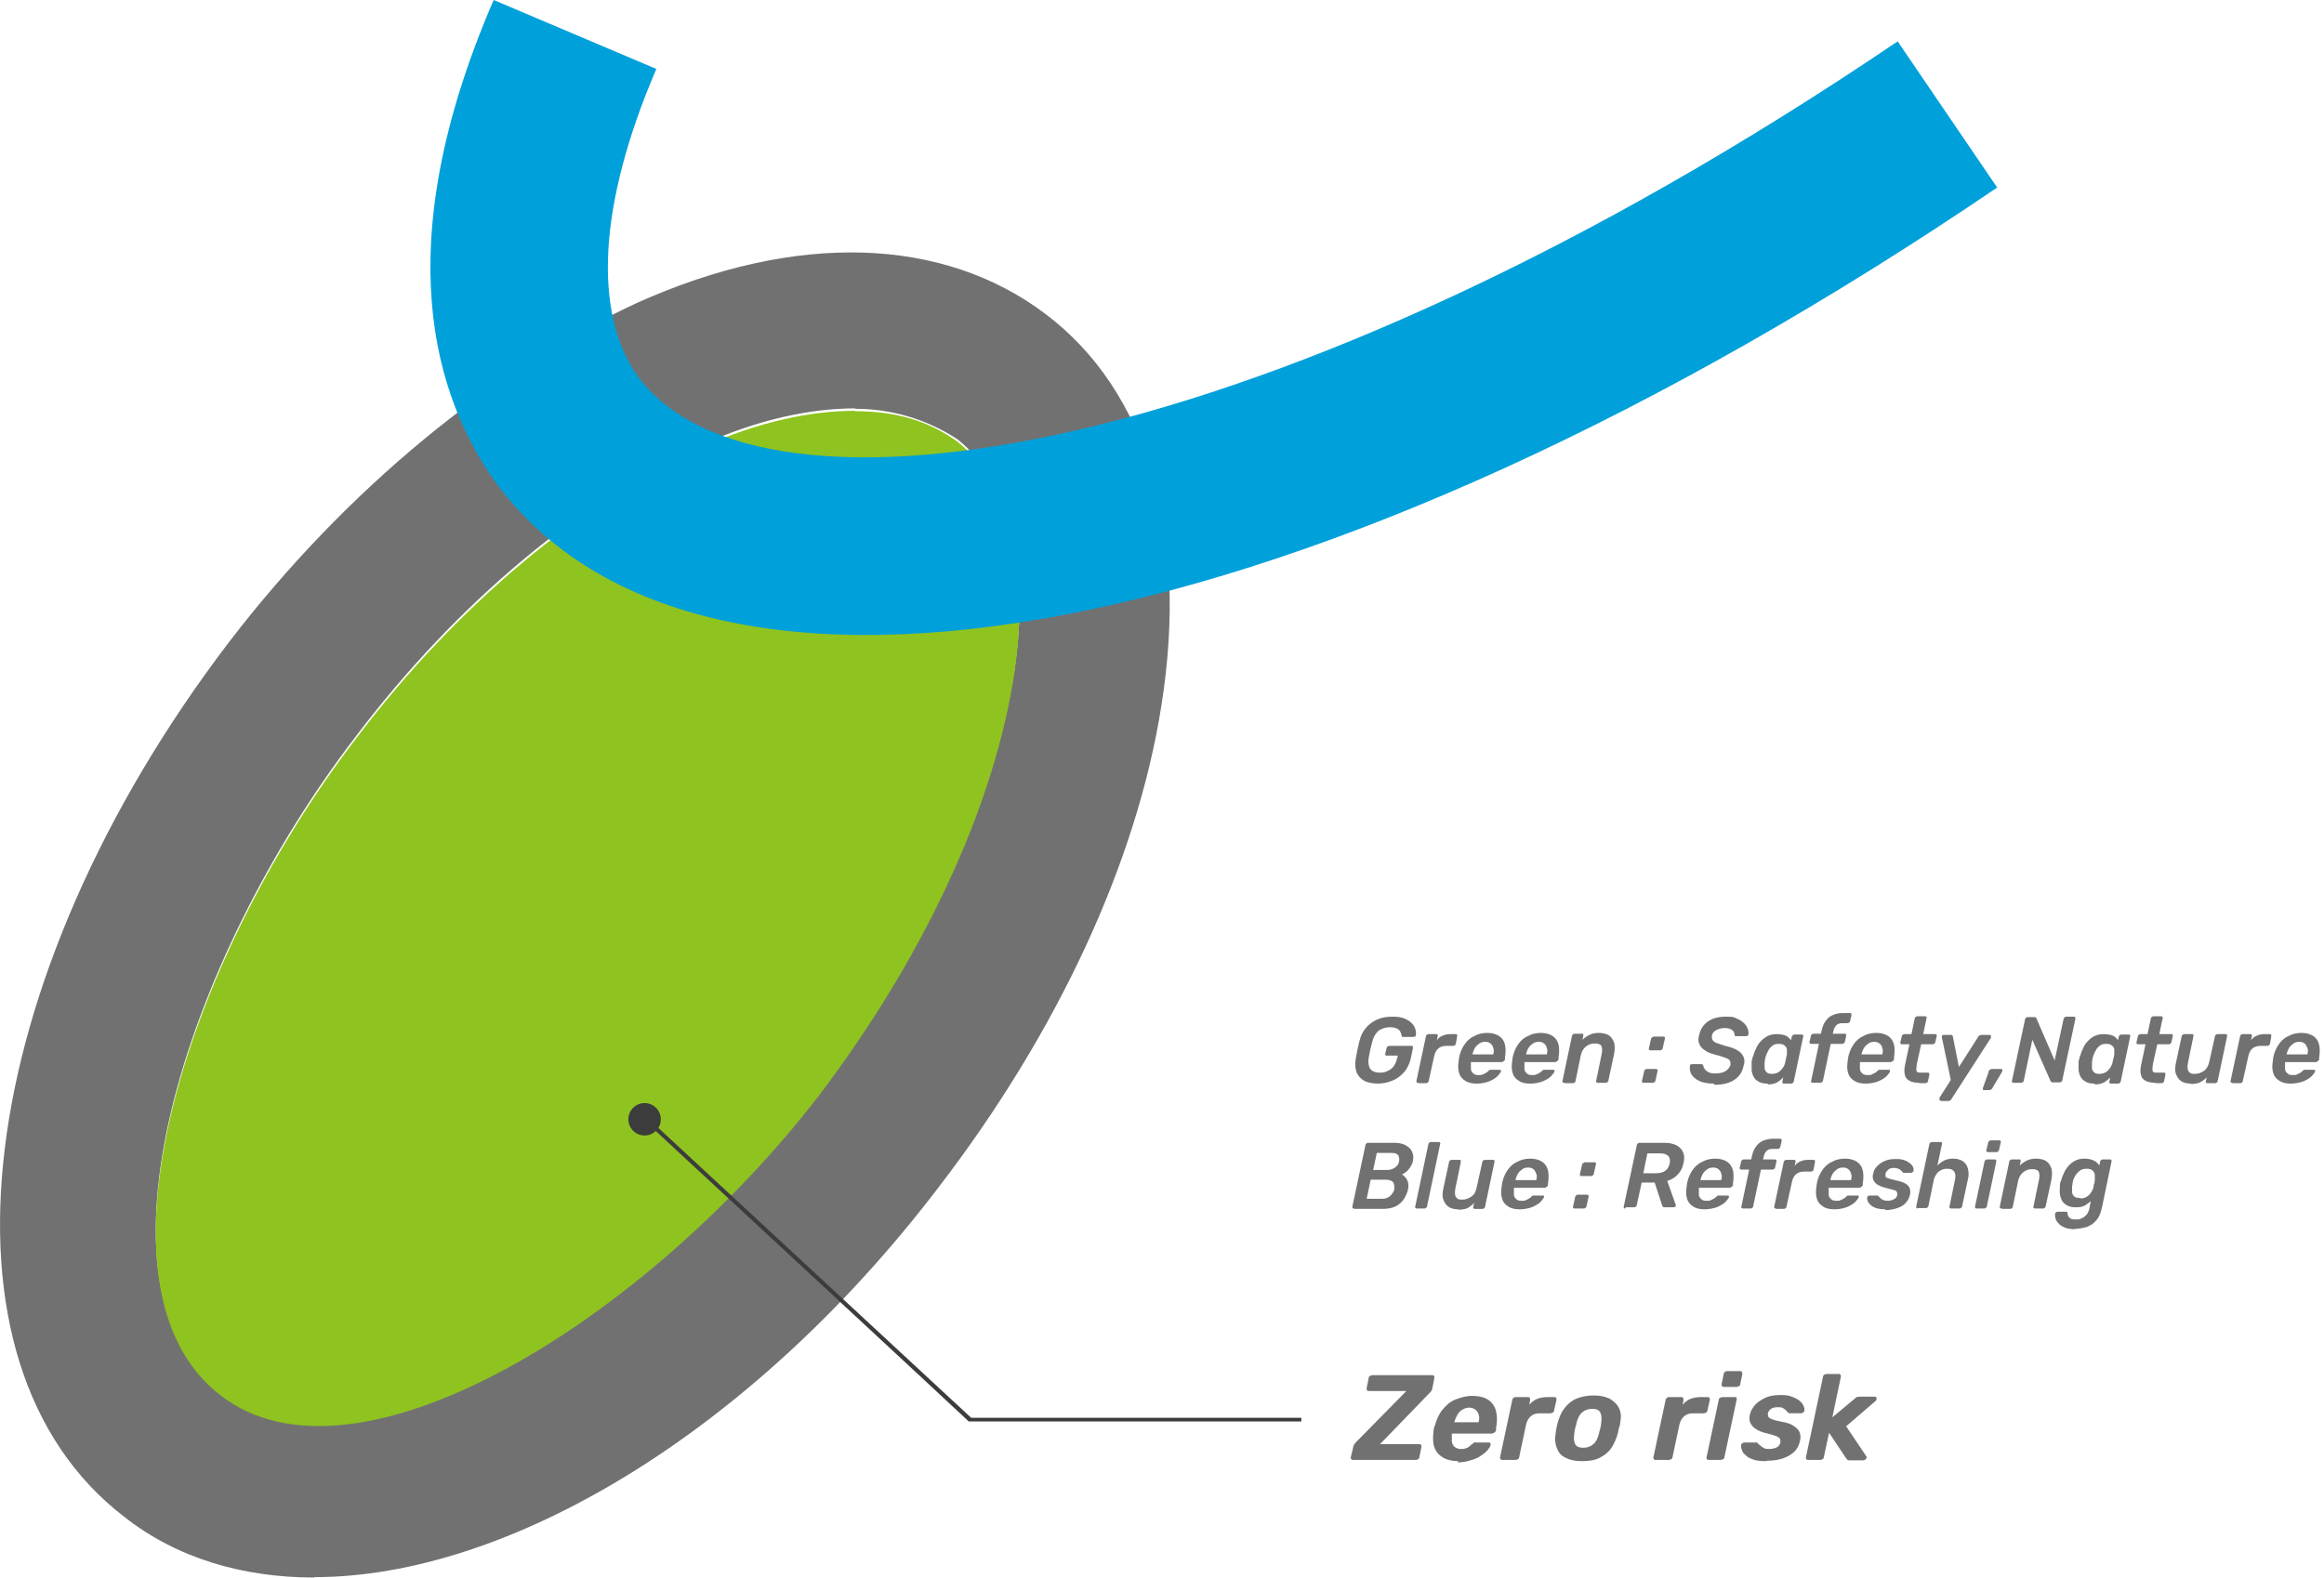 <?xml version="1.0" encoding="UTF-8"?>
<svg id="_レイヤー_1" data-name="レイヤー_1" xmlns="http://www.w3.org/2000/svg" xmlns:xlink="http://www.w3.org/1999/xlink" version="1.1" viewBox="0 0 572.9 389">
  <!-- Generator: Adobe Illustrator 29.6.1, SVG Export Plug-In . SVG Version: 2.1.1 Build 9)  -->
  <defs>
    <style>
      .st0 {
        fill: none;
      }

      .st1 {
        fill: #727171;
      }

      .st2 {
        fill: #3c3c3c;
      }

      .st3 {
        fill: #00a0da;
      }

      .st4 {
        isolation: isolate;
      }

      .st5 {
        fill: #8fc31f;
      }

      .st6 {
        clip-path: url(#clippath);
      }
    </style>
    <clipPath id="clippath">
      <rect class="st0" width="492.4" height="389"/>
    </clipPath>
  </defs>
  <g id="_グループ_697" data-name="グループ_697">
    <g id="Zero_risk" class="st4">
      <g class="st4">
        <path class="st1" d="M333.6,360c-.2,0-.4,0-.5-.2-.1-.2-.2-.3-.1-.5l.6-2.5c0-.3.2-.5.3-.7.1-.2.3-.3.3-.4l12.5-12.7h-9.2c-.2,0-.4,0-.5-.2-.1-.1-.1-.3-.1-.5l.5-2.5c0-.2.1-.4.3-.5.2-.1.4-.2.6-.2h14.7c.2,0,.4,0,.5.2.1.1.1.3.1.5l-.5,2.5c0,.2-.1.4-.2.6-.1.2-.2.3-.4.5l-12.3,12.7h9.6c.2,0,.4,0,.5.2.1.1.1.3.1.5l-.5,2.5c0,.2-.1.4-.3.5s-.3.2-.6.2h-15.4Z"/>
        <path class="st1" d="M359.5,360.3c-1.5,0-2.8-.3-3.8-.9-1-.6-1.7-1.4-2.1-2.5s-.4-2.5-.2-4.1c0-.2,0-.4.1-.6,0-.3.1-.5.2-.6.4-1.5,1-2.9,1.9-4,.9-1.1,1.9-2,3.2-2.5s2.6-.9,4.1-.9,3,.3,4,1c1,.7,1.6,1.6,1.9,2.8.3,1.2.3,2.6,0,4.1v.7c-.2.2-.3.4-.5.5-.2.1-.4.2-.6.2h-9.8s0,0,0,.1c0,0,0,0,0,.1,0,.6,0,1.2,0,1.8.1.5.3,1,.7,1.3.4.3.9.5,1.5.5s.9,0,1.3-.2c.4-.1.7-.3.9-.5.2-.2.4-.4.6-.5.2-.2.4-.3.5-.4s.3,0,.5,0h3.1c.2,0,.3,0,.4.2.1.1.1.3,0,.5,0,.3-.3.7-.7,1.2-.4.5-1,.9-1.7,1.4-.7.5-1.5.8-2.5,1.1-1,.3-2,.5-3.2.5ZM358.6,350.7h5.9c.2-.8.2-1.4,0-1.9-.1-.5-.4-.9-.8-1.2s-.9-.5-1.5-.5-1.2.2-1.7.5c-.5.3-.9.7-1.2,1.2-.3.5-.6,1.2-.8,1.9h0Z"/>
        <path class="st1" d="M370.4,360c-.2,0-.4,0-.5-.2s-.2-.3-.1-.5l3-14.1c0-.2.2-.4.3-.5.2-.2.4-.2.6-.2h2.9c.2,0,.4,0,.5.2.1.2.1.3.1.5l-.2,1.2c.5-.6,1.1-1.1,1.8-1.4.7-.3,1.6-.5,2.7-.5h1.6c.2,0,.4,0,.5.2.1.1.1.3.1.5l-.6,2.6c0,.2-.1.4-.3.5-.2.1-.4.2-.6.2h-2.6c-.9,0-1.6.2-2.2.7-.6.5-1,1.2-1.2,2.1l-1.7,8c0,.2-.1.4-.3.5s-.4.2-.6.2h-3.1Z"/>
        <path class="st1" d="M389.9,360.3c-1.6,0-2.9-.3-3.9-.8-1.1-.5-1.8-1.3-2.2-2.4-.4-1-.6-2.2-.3-3.6,0-.4.1-.9.2-1.4.1-.5.2-1,.3-1.3.4-1.4.9-2.6,1.7-3.6.8-1,1.7-1.8,2.9-2.3,1.2-.5,2.6-.8,4.3-.8s2.8.3,3.9.8c1,.6,1.8,1.3,2.3,2.3.5,1,.6,2.2.3,3.6,0,.4-.1.8-.3,1.3-.1.5-.2,1-.3,1.4-.4,1.4-.9,2.5-1.6,3.6-.7,1-1.7,1.8-2.9,2.4s-2.7.8-4.4.8ZM390.3,357c1,0,1.8-.3,2.5-.9.7-.6,1.1-1.5,1.4-2.7,0-.3.2-.7.3-1.2s.2-.9.2-1.2c.2-1.2.1-2-.2-2.7-.3-.6-1-.9-2-.9s-1.8.3-2.5.9-1.1,1.5-1.4,2.7c0,.3-.2.7-.3,1.2-.1.5-.2.9-.2,1.2-.2,1.2-.1,2.1.2,2.7.3.6,1,.9,2,.9Z"/>
        <path class="st1" d="M408.2,360c-.2,0-.4,0-.5-.2s-.2-.3-.1-.5l3-14.1c0-.2.2-.4.3-.5.2-.2.4-.2.6-.2h2.9c.2,0,.4,0,.5.2.1.2.1.3.1.5l-.2,1.2c.5-.6,1.1-1.1,1.8-1.4.7-.3,1.6-.5,2.7-.5h1.6c.2,0,.4,0,.5.2.1.1.1.3.1.5l-.6,2.6c0,.2-.1.4-.3.5-.2.1-.4.2-.6.2h-2.6c-.9,0-1.6.2-2.2.7-.6.5-1,1.2-1.2,2.1l-1.7,8c0,.2-.1.4-.3.5s-.4.2-.6.2h-3.1Z"/>
        <path class="st1" d="M421.3,360c-.2,0-.4,0-.5-.2s-.2-.3-.1-.5l3-14.1c0-.2.1-.4.3-.5.2-.1.4-.2.6-.2h3c.2,0,.4,0,.5.2,0,.1.1.3,0,.5l-3,14.1c0,.2-.1.4-.3.5s-.4.2-.6.2h-3ZM425,342c-.2,0-.4,0-.5-.2-.1-.1-.1-.3-.1-.5l.5-2.4c0-.2.1-.4.3-.6.2-.2.4-.2.6-.2h3.1c.2,0,.4,0,.5.2.1.2.1.3.1.6l-.5,2.4c0,.2-.1.4-.3.5-.2.1-.4.2-.6.2h-3.2Z"/>
        <path class="st1" d="M435.3,360.3c-1.2,0-2.3-.1-3.1-.4-.8-.3-1.5-.6-1.9-1.1-.5-.4-.8-.8-.9-1.3-.2-.4-.2-.8-.2-1.1,0-.2.1-.4.3-.5.2-.1.3-.2.5-.2h2.9c0,0,.1,0,.2,0,0,0,.1,0,.2.2.2.2.4.4.7.6.2.2.5.4.9.6.3.2.8.2,1.3.2s1.2-.1,1.8-.4c.5-.3.8-.7.9-1.2,0-.4,0-.7-.1-.9s-.5-.5-1-.7c-.5-.2-1.3-.4-2.4-.7-1-.2-1.9-.6-2.5-1-.7-.4-1.1-.9-1.4-1.5-.3-.6-.3-1.3-.1-2.2.2-.8.6-1.5,1.2-2.2s1.5-1.3,2.5-1.8c1.1-.5,2.3-.7,3.8-.7s2,.1,2.8.4c.8.3,1.4.6,1.9,1s.8.8,1,1.3c.2.4.3.8.2,1.1,0,.2-.1.4-.3.5-.2.1-.3.2-.5.2h-2.6c-.1,0-.2,0-.3,0,0,0-.1,0-.2-.1-.2-.2-.4-.3-.6-.6-.2-.2-.5-.4-.8-.6-.3-.2-.7-.2-1.3-.2s-1.2.1-1.6.4-.7.7-.8,1.1c0,.3,0,.5.1.8s.5.5,1,.7,1.3.4,2.4.6c1.3.2,2.3.6,3,1.1.7.5,1.2,1,1.4,1.7s.2,1.3,0,2c-.2.9-.6,1.8-1.3,2.5-.7.7-1.7,1.3-2.8,1.7-1.2.4-2.5.6-4.1.6Z"/>
        <path class="st1" d="M445.8,360c-.2,0-.4,0-.5-.2s-.2-.3-.1-.5l4.2-19.8c0-.2.1-.4.3-.5s.4-.2.6-.2h2.9c.2,0,.4,0,.5.2.1.1.1.3.1.5l-2.1,10,5.5-4.6c.2-.1.3-.3.5-.4.2,0,.4-.1.7-.1h3.7c.3,0,.5.1.5.4,0,.3,0,.5-.4.8l-7.1,6.1,4.9,7.3c.2.2.2.5,0,.7-.1.2-.4.4-.7.4h-3.3c-.3,0-.5,0-.6-.2-.1,0-.2-.2-.3-.3l-4.2-6.3-1.3,6c0,.2-.1.4-.3.5s-.3.2-.6.2h-2.9Z"/>
      </g>
    </g>
    <g id="Green_:_Safety_Nature" class="st4">
      <g class="st4">
        <path class="st1" d="M339.8,267.2c-1.4,0-2.6-.2-3.5-.7-.9-.5-1.5-1.2-1.9-2.1-.3-.9-.4-2-.2-3.3.1-.7.3-1.4.4-2.1.2-.8.3-1.5.5-2.2.3-1.3.8-2.4,1.6-3.3.7-.9,1.7-1.6,2.8-2.1,1.1-.5,2.3-.7,3.7-.7s2.1.1,2.9.4c.8.3,1.4.7,1.9,1.2.5.5.8,1,.9,1.5.2.5.2,1,.1,1.5,0,.1,0,.3-.2.3s-.2.1-.4.1h-2.4c-.1,0-.2,0-.3,0,0,0-.1-.2-.2-.3,0-.3-.1-.6-.3-1s-.5-.6-.9-.8c-.4-.2-1-.3-1.7-.3-1,0-1.9.3-2.7.8-.7.6-1.3,1.5-1.6,2.7-.2.7-.3,1.3-.5,2-.1.7-.3,1.4-.4,2-.2,1.3,0,2.2.4,2.8.5.6,1.3.9,2.3.9s1.3-.1,1.9-.4c.6-.2,1.1-.6,1.5-1.1s.7-1.2.9-2l.2-.7h-2.8c-.2,0-.3,0-.3-.2,0-.1,0-.2,0-.4l.3-1.2c0-.2.1-.3.2-.4.1-.1.3-.2.4-.2h5.5c.2,0,.3,0,.4.2,0,.1,0,.2,0,.4l-.5,2.4c-.3,1.3-.8,2.4-1.5,3.3-.8.9-1.7,1.7-2.9,2.2-1.1.5-2.4.8-3.8.8Z"/>
        <path class="st1" d="M349.6,267c-.2,0-.3,0-.4-.2,0-.1-.1-.2,0-.4l2.3-10.8c0-.2.1-.3.2-.4s.3-.2.4-.2h1.9c.2,0,.3,0,.4.2,0,.1.1.2,0,.4l-.2.9c.4-.5.8-.9,1.4-1.1.6-.3,1.3-.4,2.1-.4h1.1c.2,0,.3,0,.4.2s0,.2,0,.4l-.3,1.7c0,.2-.1.3-.2.4-.1.1-.3.2-.4.2h-1.8c-.7,0-1.4.2-1.9.6-.5.4-.8,1-1,1.7l-1.4,6.3c0,.2-.1.3-.2.4s-.3.2-.4.2h-2Z"/>
        <path class="st1" d="M364,267.2c-1.1,0-2.1-.2-2.8-.7-.7-.4-1.3-1.1-1.5-1.9-.3-.8-.3-1.9-.1-3.1,0-.2,0-.3.1-.6,0-.2,0-.4.1-.6.3-1.2.8-2.2,1.4-3s1.4-1.5,2.4-1.9c.9-.5,2-.7,3.1-.7s2.2.3,2.9.8c.7.5,1.2,1.2,1.4,2.1s.2,2,0,3.2v.5c-.1.2-.2.3-.4.4-.1.1-.3.2-.4.2h-7.6c0,0,0,.2,0,.2,0,.5,0,1,0,1.5s.3.8.6,1.1c.3.3.7.4,1.3.4s.8,0,1.1-.2c.3-.1.6-.3.8-.4s.4-.3.5-.4c.2-.2.3-.3.4-.3,0,0,.2,0,.4,0h2c.1,0,.2,0,.3.1,0,0,0,.2,0,.3,0,.2-.3.5-.6.9s-.7.7-1.2,1c-.5.3-1.1.6-1.9.8s-1.5.3-2.4.3ZM363,260h5.1c.2-.7.2-1.2,0-1.6-.1-.5-.3-.8-.7-1.1-.3-.3-.8-.4-1.3-.4s-1,.1-1.4.4-.8.6-1.1,1.1-.5,1-.6,1.6h0Z"/>
        <path class="st1" d="M377.2,267.2c-1.1,0-2.1-.2-2.8-.7-.7-.4-1.3-1.1-1.5-1.9-.3-.8-.3-1.9-.1-3.1,0-.2,0-.3.1-.6,0-.2,0-.4.1-.6.3-1.2.8-2.2,1.4-3s1.4-1.5,2.4-1.9c.9-.5,2-.7,3.1-.7s2.2.3,2.9.8c.7.5,1.2,1.2,1.4,2.1s.2,2,0,3.2v.5c-.1.2-.2.3-.4.4-.1.1-.3.2-.4.2h-7.6c0,0,0,.2,0,.2,0,.5,0,1,0,1.5s.3.8.6,1.1c.3.3.7.4,1.3.4s.8,0,1.1-.2c.3-.1.6-.3.8-.4s.4-.3.5-.4c.2-.2.3-.3.4-.3,0,0,.2,0,.4,0h2c.1,0,.2,0,.3.1,0,0,0,.2,0,.3,0,.2-.3.5-.6.9s-.7.7-1.2,1c-.5.3-1.1.6-1.9.8s-1.5.3-2.4.3ZM376.2,260h5.1c.2-.7.2-1.2,0-1.6-.1-.5-.3-.8-.7-1.1-.3-.3-.8-.4-1.3-.4s-1,.1-1.4.4-.8.6-1.1,1.1-.5,1-.6,1.6h0Z"/>
        <path class="st1" d="M385.6,267c-.2,0-.3,0-.4-.2s-.1-.2,0-.4l2.3-10.9c0-.2.1-.3.2-.4.1-.1.3-.2.4-.2h1.9c.2,0,.3,0,.3.2s0,.2,0,.4l-.2.9c.5-.5,1.1-.9,1.7-1.2s1.4-.5,2.3-.5,1.9.2,2.5.6,1,1,1.3,1.8c.2.8.2,1.7,0,2.8l-1.4,6.5c0,.2-.1.3-.2.4-.1.1-.3.2-.4.2h-2c-.2,0-.3,0-.4-.2s-.1-.2,0-.4l1.3-6.3c.2-.9.2-1.6,0-2.1-.2-.5-.8-.7-1.7-.7s-1.6.3-2.2.8c-.6.5-1,1.2-1.2,2.1l-1.3,6.3c0,.2-.1.3-.2.4-.1.1-.3.2-.4.2h-2Z"/>
        <path class="st1" d="M405.2,267c-.2,0-.3,0-.4-.2s-.1-.2,0-.4l.5-2.2c0-.2.1-.3.2-.4.1-.1.3-.2.4-.2h2.3c.2,0,.3,0,.4.2,0,.1,0,.2,0,.4l-.5,2.2c0,.2-.1.3-.2.4-.1.1-.3.2-.4.2h-2.3ZM406.9,259c-.2,0-.3,0-.4-.2,0-.1-.1-.2,0-.4l.5-2.2c0-.2.1-.3.3-.4.1-.1.3-.2.4-.2h2.3c.2,0,.3,0,.4.2,0,.1.1.2,0,.4l-.5,2.2c0,.2-.1.3-.2.4-.1.1-.3.2-.4.2h-2.3Z"/>
        <path class="st1" d="M422.5,267.2c-1.4,0-2.6-.2-3.5-.6-.9-.4-1.6-1-2-1.6-.4-.7-.5-1.4-.4-2.2,0-.1,0-.3.2-.3,0,0,.2-.1.4-.1h2.1c.2,0,.3,0,.4.1,0,0,.2.2.2.3,0,.3.2.6.4.9.2.3.5.5.9.7.4.2.9.3,1.6.3,1.1,0,2-.2,2.6-.6.6-.4,1-.9,1.2-1.5,0-.4,0-.8-.2-1.1-.2-.3-.6-.5-1.2-.7-.6-.2-1.3-.5-2.3-.7-1.1-.3-2-.6-2.6-1.1-.7-.4-1.2-1-1.4-1.6-.3-.6-.3-1.4,0-2.3.3-1.3,1-2.4,2.1-3.2,1.1-.8,2.6-1.2,4.5-1.2s1.8.1,2.5.4c.7.3,1.3.6,1.8,1.1.5.4.8.9,1,1.4.2.5.3,1,.2,1.5,0,.1,0,.2-.2.3,0,.1-.2.1-.4.1h-2.2c-.1,0-.3,0-.4,0-.1,0-.2-.2-.2-.3,0-.5-.2-.9-.6-1.2-.4-.3-1-.5-1.8-.5s-1.5.2-2.1.5c-.6.3-1,.8-1.1,1.4,0,.4,0,.8.2,1.1.2.3.5.5,1,.7.5.2,1.2.4,2.1.7,1.3.3,2.2.6,3,1.1.7.4,1.2.9,1.5,1.6.3.6.3,1.4,0,2.3-.3,1.5-1.1,2.6-2.3,3.4s-2.9,1.2-4.9,1.2Z"/>
        <path class="st1" d="M435.7,267.2c-.8,0-1.5-.1-2-.4-.6-.3-1-.6-1.3-1.1-.3-.5-.5-1.1-.6-1.7,0-.7,0-1.4,0-2.2,0-.3.1-.5.2-.7,0-.2,0-.5.2-.7.2-.8.5-1.5.8-2.1s.7-1.2,1.2-1.7c.5-.5,1.1-.9,1.7-1.2.7-.3,1.4-.4,2.2-.4s1.7.2,2.2.4c.5.3.9.7,1.2,1.1l.2-.8c0-.2.1-.3.2-.4s.3-.2.4-.2h1.8c.2,0,.3,0,.4.2,0,.1.1.2,0,.4l-2.3,10.9c0,.2-.1.3-.2.4s-.3.2-.4.2h-1.8c-.2,0-.3,0-.4-.2,0-.1-.1-.2,0-.4l.2-.9c-.5.5-1,.9-1.5,1.2-.6.3-1.3.5-2.2.5ZM436.7,264.8c.6,0,1.2-.1,1.7-.4s.8-.7,1.1-1.1.5-.9.6-1.4c0-.3.1-.6.2-.9,0-.3.1-.6.2-.9,0-.5,0-.9,0-1.3,0-.4-.3-.8-.6-1-.3-.3-.8-.4-1.4-.4s-1.1.1-1.5.4c-.4.3-.8.7-1,1.1-.3.5-.5,1-.7,1.5,0,.2-.1.5-.2.7,0,.2,0,.5-.1.7,0,.6,0,1.1,0,1.5,0,.5.2.8.5,1.1s.7.4,1.3.4Z"/>
        <path class="st1" d="M446.9,267c-.2,0-.3,0-.4-.2s-.1-.2,0-.4l1.9-9h-1.9c-.2,0-.3,0-.4-.2s-.1-.2,0-.4l.3-1.3c0-.2.1-.3.2-.4.1-.1.3-.2.4-.2h1.9l.2-.9c.2-.9.5-1.7,1-2.3.4-.6,1-1.1,1.7-1.4.7-.3,1.5-.5,2.4-.5h1.8c.2,0,.3,0,.4.2,0,.1,0,.2,0,.4l-.3,1.3c0,.2-.1.3-.2.4-.1.1-.3.2-.4.2h-1.4c-.6,0-1.1.2-1.4.5-.3.3-.6.8-.7,1.3l-.2.8h2.9c.2,0,.3,0,.4.2,0,.1,0,.2,0,.4l-.3,1.3c0,.2-.1.3-.2.4s-.3.2-.4.2h-2.9l-1.9,9c0,.2-.1.3-.2.4s-.3.2-.4.2h-1.9Z"/>
        <path class="st1" d="M459.9,267.2c-1.1,0-2.1-.2-2.8-.7-.7-.4-1.3-1.1-1.5-1.9-.3-.8-.3-1.9-.1-3.1,0-.2,0-.3.1-.6,0-.2,0-.4.1-.6.3-1.2.8-2.2,1.4-3,.6-.8,1.4-1.5,2.4-1.9.9-.5,2-.7,3.1-.7s2.2.3,2.9.8c.7.5,1.2,1.2,1.4,2.1.2.9.2,2,0,3.2v.5c-.1.2-.2.3-.4.4s-.3.2-.4.2h-7.6c0,0,0,.2,0,.2,0,.5,0,1,0,1.5s.3.8.6,1.1c.3.3.7.4,1.3.4s.8,0,1.1-.2c.3-.1.6-.3.8-.4s.4-.3.5-.4c.2-.2.3-.3.4-.3,0,0,.2,0,.4,0h2c.1,0,.2,0,.3.1,0,0,0,.2,0,.3,0,.2-.3.5-.6.9s-.7.7-1.2,1c-.5.3-1.1.6-1.9.8s-1.5.3-2.4.3ZM458.9,260h5.1c.2-.7.2-1.2,0-1.6-.1-.5-.3-.8-.7-1.1s-.8-.4-1.3-.4-1,.1-1.4.4c-.4.3-.8.6-1.1,1.1-.3.5-.5,1-.6,1.6h0Z"/>
        <path class="st1" d="M473.1,267c-1,0-1.9-.2-2.4-.5-.6-.3-1-.8-1.1-1.4-.2-.6-.2-1.4,0-2.4l1.1-5.2h-1.8c-.2,0-.3,0-.4-.2s-.1-.2,0-.4l.3-1.3c0-.2.1-.3.2-.4.1-.1.3-.2.4-.2h1.8l.8-3.8c0-.2.1-.3.2-.4.1-.1.3-.2.4-.2h1.9c.2,0,.3,0,.4.2,0,.1.1.2,0,.4l-.8,3.8h2.9c.2,0,.3,0,.4.2s.1.2,0,.4l-.3,1.3c0,.2-.1.3-.2.4-.1.1-.3.2-.4.2h-2.9l-1.1,5c0,.4-.1.8-.1,1.1,0,.3,0,.5.2.7s.5.2.9.2h1.7c.2,0,.3,0,.4.2,0,.1,0,.2,0,.4l-.3,1.4c0,.2-.1.3-.2.4-.1.1-.3.2-.4.2h-1.6Z"/>
        <path class="st1" d="M478.5,271.4c-.2,0-.3,0-.4-.2,0-.2,0-.3,0-.5l2.8-4.4-2.2-10.5c0-.2,0-.3,0-.4,0-.1.3-.2.5-.2h1.7c.2,0,.3,0,.4.1,0,0,.1.2.1.3l1.5,7.5,4.8-7.5c0-.1.2-.2.3-.3.1,0,.3-.1.4-.1h2c.2,0,.3,0,.4.2,0,.1,0,.3,0,.5l-9.8,15.2c0,.1-.2.2-.3.3-.1,0-.3.1-.4.1h-1.9Z"/>
        <path class="st1" d="M490.2,264.3c0-.2.2-.4.3-.5s.3-.2.6-.2h2.2c.2,0,.3,0,.3.2s0,.2,0,.4l-2.4,4c0,.2-.2.3-.3.4-.1.1-.3.2-.5.2h-1.3c-.1,0-.2,0-.3-.1,0,0,0-.2,0-.4l1.4-3.9Z"/>
        <path class="st1" d="M496.4,267c-.2,0-.3,0-.4-.2,0-.1-.1-.2,0-.4l3.2-15c0-.2.1-.3.2-.4.1-.1.3-.2.4-.2h1.7c.2,0,.4,0,.4.1,0,0,.1.2.1.2l4.5,10.4,2.2-10.2c0-.2.1-.3.2-.4.1-.1.3-.2.4-.2h1.9c.2,0,.3,0,.4.2,0,.1,0,.2,0,.4l-3.2,15c0,.2-.1.3-.2.4-.1.1-.3.2-.4.2h-1.7c-.2,0-.4,0-.4-.1,0,0-.1-.2-.2-.2l-4.5-10.2-2.1,10c0,.2-.1.3-.2.4-.1.1-.3.2-.4.2h-2Z"/>
        <path class="st1" d="M516.3,267.2c-.8,0-1.5-.1-2-.4-.6-.3-1-.6-1.3-1.1-.3-.5-.5-1.1-.6-1.7,0-.7,0-1.4,0-2.2,0-.3.1-.5.2-.7,0-.2,0-.5.2-.7.2-.8.5-1.5.8-2.1.3-.7.7-1.2,1.2-1.7s1-.9,1.7-1.2c.7-.3,1.4-.4,2.2-.4s1.7.2,2.2.4.9.7,1.2,1.1l.2-.8c0-.2.1-.3.2-.4.1-.1.3-.2.4-.2h1.8c.2,0,.3,0,.4.2,0,.1.1.2,0,.4l-2.3,10.9c0,.2-.1.3-.2.4-.1.1-.3.2-.4.2h-1.8c-.2,0-.3,0-.4-.2s-.1-.2,0-.4l.2-.9c-.5.5-1,.9-1.5,1.2-.6.3-1.3.5-2.2.5ZM517.4,264.8c.6,0,1.2-.1,1.7-.4.5-.3.8-.7,1.1-1.1.3-.5.5-.9.6-1.4,0-.3.1-.6.2-.9s.1-.6.2-.9c0-.5,0-.9,0-1.3s-.3-.8-.6-1c-.3-.3-.8-.4-1.4-.4s-1.1.1-1.5.4c-.4.3-.8.7-1,1.1-.3.5-.5,1-.7,1.5,0,.2-.1.5-.2.7,0,.2,0,.5-.1.7,0,.6,0,1.1,0,1.5,0,.5.2.8.5,1.1.3.3.7.4,1.3.4Z"/>
        <path class="st1" d="M531.3,267c-1,0-1.9-.2-2.4-.5-.6-.3-1-.8-1.1-1.4-.2-.6-.2-1.4,0-2.4l1.1-5.2h-1.8c-.2,0-.3,0-.4-.2,0-.1-.1-.2,0-.4l.3-1.3c0-.2.1-.3.2-.4s.3-.2.4-.2h1.8l.8-3.8c0-.2.1-.3.2-.4.1-.1.3-.2.4-.2h1.9c.2,0,.3,0,.4.2,0,.1.1.2,0,.4l-.8,3.8h2.9c.2,0,.3,0,.4.2,0,.1.1.2,0,.4l-.3,1.3c0,.2-.1.3-.2.4s-.3.2-.4.2h-2.9l-1.1,5c0,.4-.1.8-.1,1.1,0,.3,0,.5.2.7.2.2.5.2.9.2h1.7c.2,0,.3,0,.4.2,0,.1,0,.2,0,.4l-.3,1.4c0,.2-.1.3-.2.4s-.3.2-.4.2h-1.6Z"/>
        <path class="st1" d="M540.1,267.2c-1,0-1.8-.2-2.4-.6s-1-1-1.3-1.8-.2-1.7,0-2.7l1.4-6.5c0-.2.1-.3.2-.4s.3-.2.4-.2h2c.2,0,.3,0,.3.2,0,.1,0,.2,0,.4l-1.3,6.3c-.1.6-.2,1.2-.1,1.6,0,.4.2.7.5,1s.7.3,1.4.3,1.5-.3,2.2-.8c.6-.5,1-1.2,1.2-2.1l1.4-6.3c0-.2.1-.3.2-.4.1-.1.3-.2.4-.2h2c.2,0,.3,0,.4.2,0,.1,0,.2,0,.4l-2.3,10.9c0,.2-.1.3-.2.4s-.3.2-.4.2h-1.9c-.2,0-.3,0-.4-.2s-.1-.2,0-.4l.2-.9c-.3.4-.7.7-1,.9s-.8.5-1.2.6c-.5.1-1,.2-1.7.2Z"/>
        <path class="st1" d="M550.3,267c-.2,0-.3,0-.4-.2s-.1-.2,0-.4l2.3-10.8c0-.2.1-.3.2-.4.1-.1.3-.2.4-.2h1.9c.2,0,.3,0,.4.2,0,.1.1.2,0,.4l-.2.9c.4-.5.8-.9,1.4-1.1.6-.3,1.3-.4,2.1-.4h1.1c.2,0,.3,0,.4.2,0,.1,0,.2,0,.4l-.3,1.7c0,.2-.1.3-.2.4-.1.1-.3.2-.4.2h-1.8c-.7,0-1.4.2-1.9.6-.5.4-.8,1-1,1.7l-1.4,6.3c0,.2-.1.3-.2.4s-.3.2-.4.2h-2Z"/>
        <path class="st1" d="M564.7,267.2c-1.1,0-2.1-.2-2.8-.7-.7-.4-1.3-1.1-1.5-1.9-.3-.8-.3-1.9-.1-3.1,0-.2,0-.3.1-.6,0-.2,0-.4.1-.6.3-1.2.8-2.2,1.4-3,.6-.8,1.4-1.5,2.4-1.9.9-.5,2-.7,3.1-.7s2.2.3,2.9.8c.7.5,1.2,1.2,1.4,2.1.2.9.2,2,0,3.2v.5c-.1.2-.2.3-.4.4-.1.1-.3.2-.4.2h-7.6c0,0,0,.2,0,.2,0,.5,0,1,0,1.5,0,.5.3.8.6,1.1.3.3.7.4,1.3.4s.8,0,1.1-.2c.3-.1.6-.3.8-.4s.4-.3.5-.4c.2-.2.3-.3.4-.3,0,0,.2,0,.4,0h2c.1,0,.2,0,.3.1,0,0,0,.2,0,.3,0,.2-.3.5-.6.9-.3.4-.7.7-1.2,1-.5.3-1.1.6-1.9.8s-1.5.3-2.4.3ZM563.7,260h5.1c.2-.7.2-1.2,0-1.6s-.3-.8-.7-1.1-.8-.4-1.3-.4-1,.1-1.4.4c-.4.3-.8.6-1.1,1.1s-.5,1-.6,1.6h0Z"/>
      </g>
    </g>
    <g id="Blue_:_Refreshing" class="st4">
      <g class="st4">
        <path class="st1" d="M333.8,298c-.2,0-.3,0-.4-.2,0-.1-.1-.2,0-.4l3.2-15c0-.2.1-.3.2-.4.1-.1.3-.2.4-.2h6.5c1.1,0,2.1.2,2.8.6.7.4,1.3.9,1.6,1.6.3.7.4,1.4.2,2.3-.1.6-.4,1.1-.7,1.6-.3.4-.6.8-1,1.1-.4.3-.7.5-1,.6.5.3,1,.8,1.3,1.4s.4,1.4.2,2.3c-.2.9-.6,1.7-1.1,2.5-.5.7-1.2,1.3-2,1.7-.9.4-1.9.6-3.2.6h-7.1ZM336.9,295.6h3.8c.8,0,1.5-.2,2-.7s.9-1,1-1.6c.1-.7,0-1.2-.2-1.7-.3-.4-.9-.7-1.8-.7h-3.8l-1,4.7ZM338.4,288.5h3.5c.8,0,1.4-.2,2-.6.5-.4.9-.9,1-1.5.1-.6,0-1.1-.2-1.5-.3-.4-.8-.6-1.6-.6h-3.7l-.9,4.2Z"/>
        <path class="st1" d="M349.3,298c-.2,0-.3,0-.4-.2s-.1-.2,0-.4l3.2-15.2c0-.2.1-.3.2-.4s.3-.2.4-.2h1.9c.2,0,.3,0,.4.2s.1.2,0,.4l-3.2,15.2c0,.2-.1.3-.2.4-.1.1-.3.2-.4.2h-1.9Z"/>
        <path class="st1" d="M359.5,298.2c-1,0-1.8-.2-2.4-.6-.6-.4-1-1-1.3-1.8s-.2-1.7,0-2.7l1.4-6.5c0-.2.1-.3.2-.4.1-.1.3-.2.4-.2h2c.2,0,.3,0,.3.2,0,.1,0,.2,0,.4l-1.3,6.3c-.1.6-.2,1.2-.1,1.6,0,.4.2.7.5,1s.7.3,1.4.3,1.5-.3,2.2-.8,1-1.2,1.2-2.1l1.4-6.3c0-.2.1-.3.2-.4.1-.1.3-.2.4-.2h2c.2,0,.3,0,.4.2s0,.2,0,.4l-2.3,10.9c0,.2-.1.3-.2.4-.1.1-.3.2-.4.2h-1.9c-.2,0-.3,0-.4-.2s-.1-.2,0-.4l.2-.9c-.3.4-.7.7-1,.9-.4.3-.8.5-1.2.6-.5.1-1,.2-1.7.2Z"/>
        <path class="st1" d="M374.6,298.2c-1.1,0-2.1-.2-2.8-.7-.7-.4-1.3-1.1-1.5-1.9-.3-.8-.3-1.9-.1-3.1,0-.2,0-.3.1-.6,0-.2,0-.4.1-.6.3-1.2.8-2.2,1.4-3s1.4-1.5,2.4-1.9c.9-.5,2-.7,3.1-.7s2.2.3,2.9.8c.7.5,1.2,1.2,1.4,2.1s.2,2,0,3.2v.5c-.1.2-.2.3-.4.4-.1.1-.3.2-.4.2h-7.6c0,0,0,.2,0,.2,0,.5,0,1,0,1.5,0,.5.3.8.6,1.1.3.3.7.4,1.3.4s.8,0,1.1-.2c.3-.1.6-.3.8-.4s.4-.3.5-.4c.2-.2.3-.3.4-.3,0,0,.2,0,.4,0h2c.1,0,.2,0,.3.1s0,.2,0,.3c0,.2-.3.5-.6.9-.3.4-.7.7-1.2,1-.5.3-1.1.6-1.9.8s-1.5.3-2.4.3ZM373.6,291h5.1c.2-.7.2-1.2,0-1.6s-.3-.8-.7-1.1c-.3-.3-.8-.4-1.3-.4s-1,.1-1.4.4-.8.6-1.1,1.1c-.3.5-.5,1-.6,1.6h0Z"/>
        <path class="st1" d="M388.2,298c-.2,0-.3,0-.4-.2s-.1-.2,0-.4l.5-2.2c0-.2.1-.3.2-.4.1-.1.3-.2.4-.2h2.3c.2,0,.3,0,.4.2,0,.1,0,.2,0,.4l-.5,2.2c0,.2-.1.3-.2.4s-.3.2-.4.2h-2.3ZM389.9,290c-.2,0-.3,0-.4-.2s-.1-.2,0-.4l.5-2.2c0-.2.1-.3.3-.4.1-.1.3-.2.4-.2h2.3c.2,0,.3,0,.4.2,0,.1.1.2,0,.4l-.5,2.2c0,.2-.1.3-.2.4-.1.1-.3.2-.4.2h-2.3Z"/>
        <path class="st1" d="M400.6,298c-.2,0-.3,0-.3-.2s-.1-.2,0-.4l3.2-15c0-.2.1-.3.2-.4.1-.1.3-.2.4-.2h6c1.9,0,3.2.4,4.1,1.3.9.9,1.2,2.1.8,3.7-.2,1.1-.7,2.1-1.4,2.8-.7.8-1.6,1.3-2.6,1.6l2.1,5.9s0,0,0,.1,0,0,0,.1c0,.1,0,.3-.2.3-.1,0-.2.1-.4.1h-2.1c-.3,0-.4,0-.5-.2-.1-.1-.2-.3-.2-.4l-1.8-5.5h-3.2l-1.2,5.5c0,.2-.1.3-.2.4-.1.1-.3.2-.4.2h-2.1ZM405.1,289.3h3.2c.9,0,1.7-.2,2.2-.6.6-.4.9-1,1.1-1.8.2-.8,0-1.4-.3-1.8-.4-.4-1-.7-2-.7h-3.2l-1,4.9Z"/>
        <path class="st1" d="M420.2,298.2c-1.1,0-2.1-.2-2.8-.7-.7-.4-1.3-1.1-1.5-1.9-.3-.8-.3-1.9-.1-3.1,0-.2,0-.3.1-.6,0-.2,0-.4.1-.6.3-1.2.8-2.2,1.4-3s1.4-1.5,2.4-1.9c.9-.5,2-.7,3.1-.7s2.2.3,2.9.8c.7.5,1.2,1.2,1.4,2.1s.2,2,0,3.2v.5c-.1.2-.2.3-.4.4-.1.1-.3.2-.4.2h-7.6c0,0,0,.2,0,.2,0,.5,0,1,0,1.5s.3.8.6,1.1c.3.3.7.4,1.3.4s.8,0,1.1-.2c.3-.1.6-.3.8-.4s.4-.3.5-.4c.2-.2.3-.3.4-.3,0,0,.2,0,.4,0h2c.1,0,.2,0,.3.1,0,0,0,.2,0,.3,0,.2-.3.5-.6.9s-.7.7-1.2,1c-.5.3-1.1.6-1.9.8s-1.5.3-2.4.3ZM419.2,291h5.1c.2-.7.2-1.2,0-1.6-.1-.5-.3-.8-.7-1.1-.3-.3-.8-.4-1.3-.4s-1,.1-1.4.4-.8.6-1.1,1.1-.5,1-.6,1.6h0Z"/>
        <path class="st1" d="M429.7,298c-.2,0-.3,0-.4-.2,0-.1-.1-.2,0-.4l1.9-9h-1.9c-.2,0-.3,0-.4-.2s-.1-.2,0-.4l.3-1.3c0-.2.1-.3.2-.4.1-.1.3-.2.4-.2h1.9l.2-.9c.2-.9.5-1.7,1-2.3.4-.6,1-1.1,1.7-1.4s1.5-.5,2.4-.5h1.8c.2,0,.3,0,.4.2,0,.1,0,.2,0,.4l-.3,1.3c0,.2-.1.3-.2.4-.1.1-.3.2-.4.2h-1.4c-.6,0-1.1.2-1.4.5-.3.3-.6.8-.7,1.3l-.2.8h2.9c.2,0,.3,0,.4.2s0,.2,0,.4l-.3,1.3c0,.2-.1.3-.2.4-.1.1-.3.2-.4.2h-2.9l-1.9,9c0,.2-.1.3-.2.4-.1.1-.3.2-.4.2h-1.9Z"/>
        <path class="st1" d="M437.8,298c-.2,0-.3,0-.4-.2,0-.1-.1-.2,0-.4l2.3-10.8c0-.2.1-.3.2-.4s.3-.2.4-.2h1.9c.2,0,.3,0,.4.2,0,.1.1.2,0,.4l-.2.9c.4-.5.8-.9,1.4-1.1.6-.3,1.3-.4,2.1-.4h1.1c.2,0,.3,0,.4.2s0,.2,0,.4l-.3,1.7c0,.2-.1.3-.2.4-.1.1-.3.2-.4.2h-1.8c-.7,0-1.4.2-1.9.6-.5.4-.8,1-1,1.7l-1.4,6.3c0,.2-.1.3-.2.4s-.3.2-.4.2h-2Z"/>
        <path class="st1" d="M452.2,298.2c-1.1,0-2.1-.2-2.8-.7-.7-.4-1.3-1.1-1.5-1.9-.3-.8-.3-1.9-.1-3.1,0-.2,0-.3.1-.6,0-.2,0-.4.1-.6.3-1.2.8-2.2,1.4-3s1.4-1.5,2.4-1.9c.9-.5,2-.7,3.1-.7s2.2.3,2.9.8c.7.5,1.2,1.2,1.4,2.1s.2,2,0,3.2v.5c-.1.2-.2.3-.4.4-.1.1-.3.2-.4.2h-7.6c0,0,0,.2,0,.2,0,.5,0,1,0,1.5s.3.8.6,1.1c.3.3.7.4,1.3.4s.8,0,1.1-.2c.3-.1.6-.3.8-.4s.4-.3.5-.4c.2-.2.3-.3.4-.3,0,0,.2,0,.4,0h2c.1,0,.2,0,.3.1,0,0,0,.2,0,.3,0,.2-.3.5-.6.9s-.7.7-1.2,1c-.5.3-1.1.6-1.9.8s-1.5.3-2.4.3ZM451.2,291h5.1c.2-.7.2-1.2,0-1.6-.1-.5-.3-.8-.7-1.1-.3-.3-.8-.4-1.3-.4s-1,.1-1.4.4-.8.6-1.1,1.1-.5,1-.6,1.6h0Z"/>
        <path class="st1" d="M464.8,298.2c-.9,0-1.7-.1-2.3-.3-.6-.2-1.1-.5-1.4-.8-.3-.3-.6-.6-.7-1-.1-.3-.2-.6-.1-.8,0-.2.1-.3.2-.4.1,0,.3-.1.4-.1h1.8c0,0,.1,0,.2,0,0,0,0,0,.1.1.2.2.3.3.5.5.2.2.4.3.7.5.3.1.7.2,1.1.2s1.1-.1,1.6-.4c.5-.2.7-.6.8-1,0-.3,0-.6-.1-.8-.1-.2-.4-.4-.9-.5s-1.1-.3-1.9-.5c-.8-.2-1.5-.5-2-.8s-.8-.7-1-1.2c-.2-.5-.2-1,0-1.6.1-.6.4-1.2.9-1.7s1.1-1,1.9-1.3c.8-.4,1.7-.5,2.8-.5s1.5.1,2.1.3c.6.2,1,.5,1.4.8.3.3.6.6.7.9.1.3.2.6.1.8,0,.2,0,.3-.2.4-.1.1-.3.2-.4.2h-1.7c0,0-.1,0-.2,0,0,0-.1,0-.1-.1-.2-.2-.3-.3-.5-.5-.2-.2-.4-.3-.6-.4-.3-.1-.6-.2-1.1-.2s-1.1.1-1.4.4-.6.6-.7,1c0,.3,0,.5,0,.7,0,.2.4.4.8.5s1,.3,1.9.5c1,.2,1.8.5,2.3.8s.9.8,1,1.2.2,1,0,1.6c-.1.7-.5,1.3-1,1.9s-1.2,1-2.1,1.3c-.9.3-1.9.5-3,.5Z"/>
        <path class="st1" d="M472.8,298c-.2,0-.3,0-.4-.2,0-.1-.1-.2,0-.4l3.2-15.2c0-.2.1-.3.2-.4.1-.1.3-.2.4-.2h2.1c.2,0,.3,0,.4.2s.1.2,0,.4l-1.1,5.2c.5-.5,1-.9,1.6-1.2.6-.3,1.3-.5,2.2-.5s1.8.2,2.4.6c.6.4,1.1,1,1.3,1.8.2.8.3,1.7,0,2.8l-1.4,6.5c0,.2-.1.3-.2.4-.1.1-.3.2-.4.2h-2.1c-.2,0-.3,0-.4-.2,0-.1-.1-.2,0-.4l1.3-6.3c.2-.9.2-1.6-.1-2.1-.3-.5-.8-.8-1.7-.8s-1,.1-1.5.3c-.5.2-.9.5-1.2,1-.3.4-.6.9-.7,1.5l-1.3,6.3c0,.2-.1.3-.2.4s-.3.2-.4.2h-2.1Z"/>
        <path class="st1" d="M487.3,298c-.2,0-.3,0-.4-.2,0-.1-.1-.2,0-.4l2.3-10.9c0-.2.1-.3.2-.4.1-.1.3-.2.4-.2h1.9c.2,0,.3,0,.4.2,0,.1,0,.2,0,.4l-2.3,10.9c0,.2-.1.3-.2.4-.1.1-.3.2-.4.2h-1.9ZM490.1,284.1c-.2,0-.3,0-.4-.2s-.1-.2,0-.4l.4-1.7c0-.2.1-.3.2-.4s.3-.2.4-.2h2.1c.2,0,.3,0,.4.2,0,.1.1.2,0,.4l-.4,1.7c0,.2-.1.3-.2.4-.1.1-.3.2-.4.2h-2.1Z"/>
        <path class="st1" d="M493.4,298c-.2,0-.3,0-.4-.2,0-.1-.1-.2,0-.4l2.3-10.9c0-.2.1-.3.2-.4s.3-.2.4-.2h1.9c.2,0,.3,0,.3.2s0,.2,0,.4l-.2.9c.5-.5,1.1-.9,1.7-1.2s1.4-.5,2.3-.5,1.9.2,2.5.6,1,1,1.3,1.8c.2.8.2,1.7,0,2.8l-1.4,6.5c0,.2-.1.3-.2.4-.1.1-.3.2-.4.2h-2c-.2,0-.3,0-.4-.2,0-.1-.1-.2,0-.4l1.3-6.3c.2-.9.2-1.6,0-2.1-.2-.5-.8-.7-1.7-.7s-1.6.3-2.2.8-1,1.2-1.2,2.1l-1.3,6.3c0,.2-.1.3-.2.4s-.3.2-.4.2h-2Z"/>
        <path class="st1" d="M511.6,303.1c-1.1,0-1.9-.1-2.6-.4s-1.2-.6-1.6-1.1c-.4-.4-.6-.8-.7-1.2-.1-.4-.1-.7-.1-1,0-.2,0-.3.2-.4s.2-.2.4-.2h2.1c.2,0,.3,0,.3.1,0,0,.1.2.1.4,0,.2,0,.4.2.6,0,.2.3.4.6.6.3.2.7.2,1.2.2s1,0,1.5-.3c.5-.2.8-.5,1.2-.9.3-.4.6-1,.7-1.7l.3-1.6c-.5.4-1,.8-1.5,1.1-.6.3-1.3.4-2.1.4s-1.5-.1-2.1-.4c-.6-.3-1-.6-1.3-1.1-.3-.5-.5-1.1-.6-1.7s0-1.4,0-2.2c0-.2,0-.4.1-.6,0-.2,0-.4.2-.6.2-.8.5-1.5.8-2.1s.7-1.2,1.2-1.7c.5-.5,1-.9,1.7-1.2.6-.3,1.4-.4,2.2-.4s1.6.2,2.2.5c.6.3,1,.7,1.3,1.2l.2-.9c0-.2.1-.3.2-.4.1-.1.3-.2.4-.2h1.8c.2,0,.3,0,.4.2,0,.1.1.2,0,.4l-2.3,11.1c-.2.8-.4,1.6-.7,2.2-.3.7-.8,1.2-1.3,1.7-.5.5-1.2.8-1.9,1.1-.8.2-1.7.4-2.7.4ZM512.8,295.5c.6,0,1.2-.1,1.6-.4.5-.3.8-.6,1.1-1.1.3-.4.5-.9.6-1.4,0-.2,0-.5.2-.8,0-.3.1-.6.1-.7,0-.5,0-.9,0-1.4,0-.4-.3-.8-.6-1.1-.3-.3-.8-.4-1.4-.4s-1.1.1-1.6.4c-.4.3-.8.7-1.1,1.1-.3.5-.5,1-.7,1.5,0,.2,0,.4-.1.6,0,.2,0,.4-.1.6,0,.5,0,1,0,1.5,0,.5.2.8.5,1.1s.8.4,1.4.4Z"/>
      </g>
    </g>
    <g id="_グループ_397" data-name="グループ_397">
      <g class="st6">
        <g id="_グループ_1" data-name="グループ_1">
          <path id="_パス_1" data-name="パス_1" class="st1" d="M77.5,389c-17.7,0-34-4.8-46.9-15-49.6-38.1-37.4-132.6,25.8-215.6,29.2-38.1,65.3-67.3,100.6-83.7,39.4-17.7,75.5-16.3,100.7,2.7,25.2,19,35.4,53.7,28.6,96.6-6.1,38.8-25.8,80.9-55.1,119-46.2,60.5-106.1,95.9-153.7,95.9M210.8,100.7c-10.9,0-23.8,2.7-37.4,8.8-29.9,13.6-60.5,38.8-85.7,72.1-42.8,55.8-67.3,136-33.3,161.9,33.3,25.8,104.7-18.4,147.6-74.1,25.2-33.3,42.2-69.4,47.6-101.3,4.8-27.9-.7-49.6-13.6-59.8-7.5-4.9-16.2-7.5-25.2-7.5"/>
          <path id="_パス_2" data-name="パス_2" class="st5" d="M210.8,101.3c-10.9,0-23.8,2.7-37.4,8.8-29.9,13.6-60.5,38.8-85.7,72.1-42.8,55.8-67.3,136-33.3,161.9,33.3,25.8,104.7-18.4,147.6-74.1,25.2-33.3,42.2-69.4,47.6-101.3,4.8-27.9-.7-49.6-13.6-59.8-7.5-5.4-15.6-7.5-25.2-7.5"/>
          <path id="_パス_3" data-name="パス_3" class="st3" d="M492.4,46.2C325.1,159.8,172.7,189.1,121.7,118.3,107.5,97.9,95.2,61.2,121.7,0l40.1,17c-14.3,33.3-15.6,59.8-4.8,75.5,29.9,41.5,157.1,21.8,310.8-82.3l24.5,36Z"/>
        </g>
      </g>
    </g>
    <g id="_グループ_616" data-name="グループ_616">
      <path id="_パス_15701" data-name="パス_15701" class="st2" d="M320.7,350.5h-81.9c0-.1-80.8-75-80.8-75l.7-.7,80.7,74.8h81.4v1Z"/>
      <path id="_パス_15757" data-name="パス_15757" class="st2" d="M158.9,272c2.2,0,4,1.8,4,4s-1.8,4-4,4-4-1.8-4-4,1.8-4,4-4Z"/>
    </g>
  </g>
</svg>